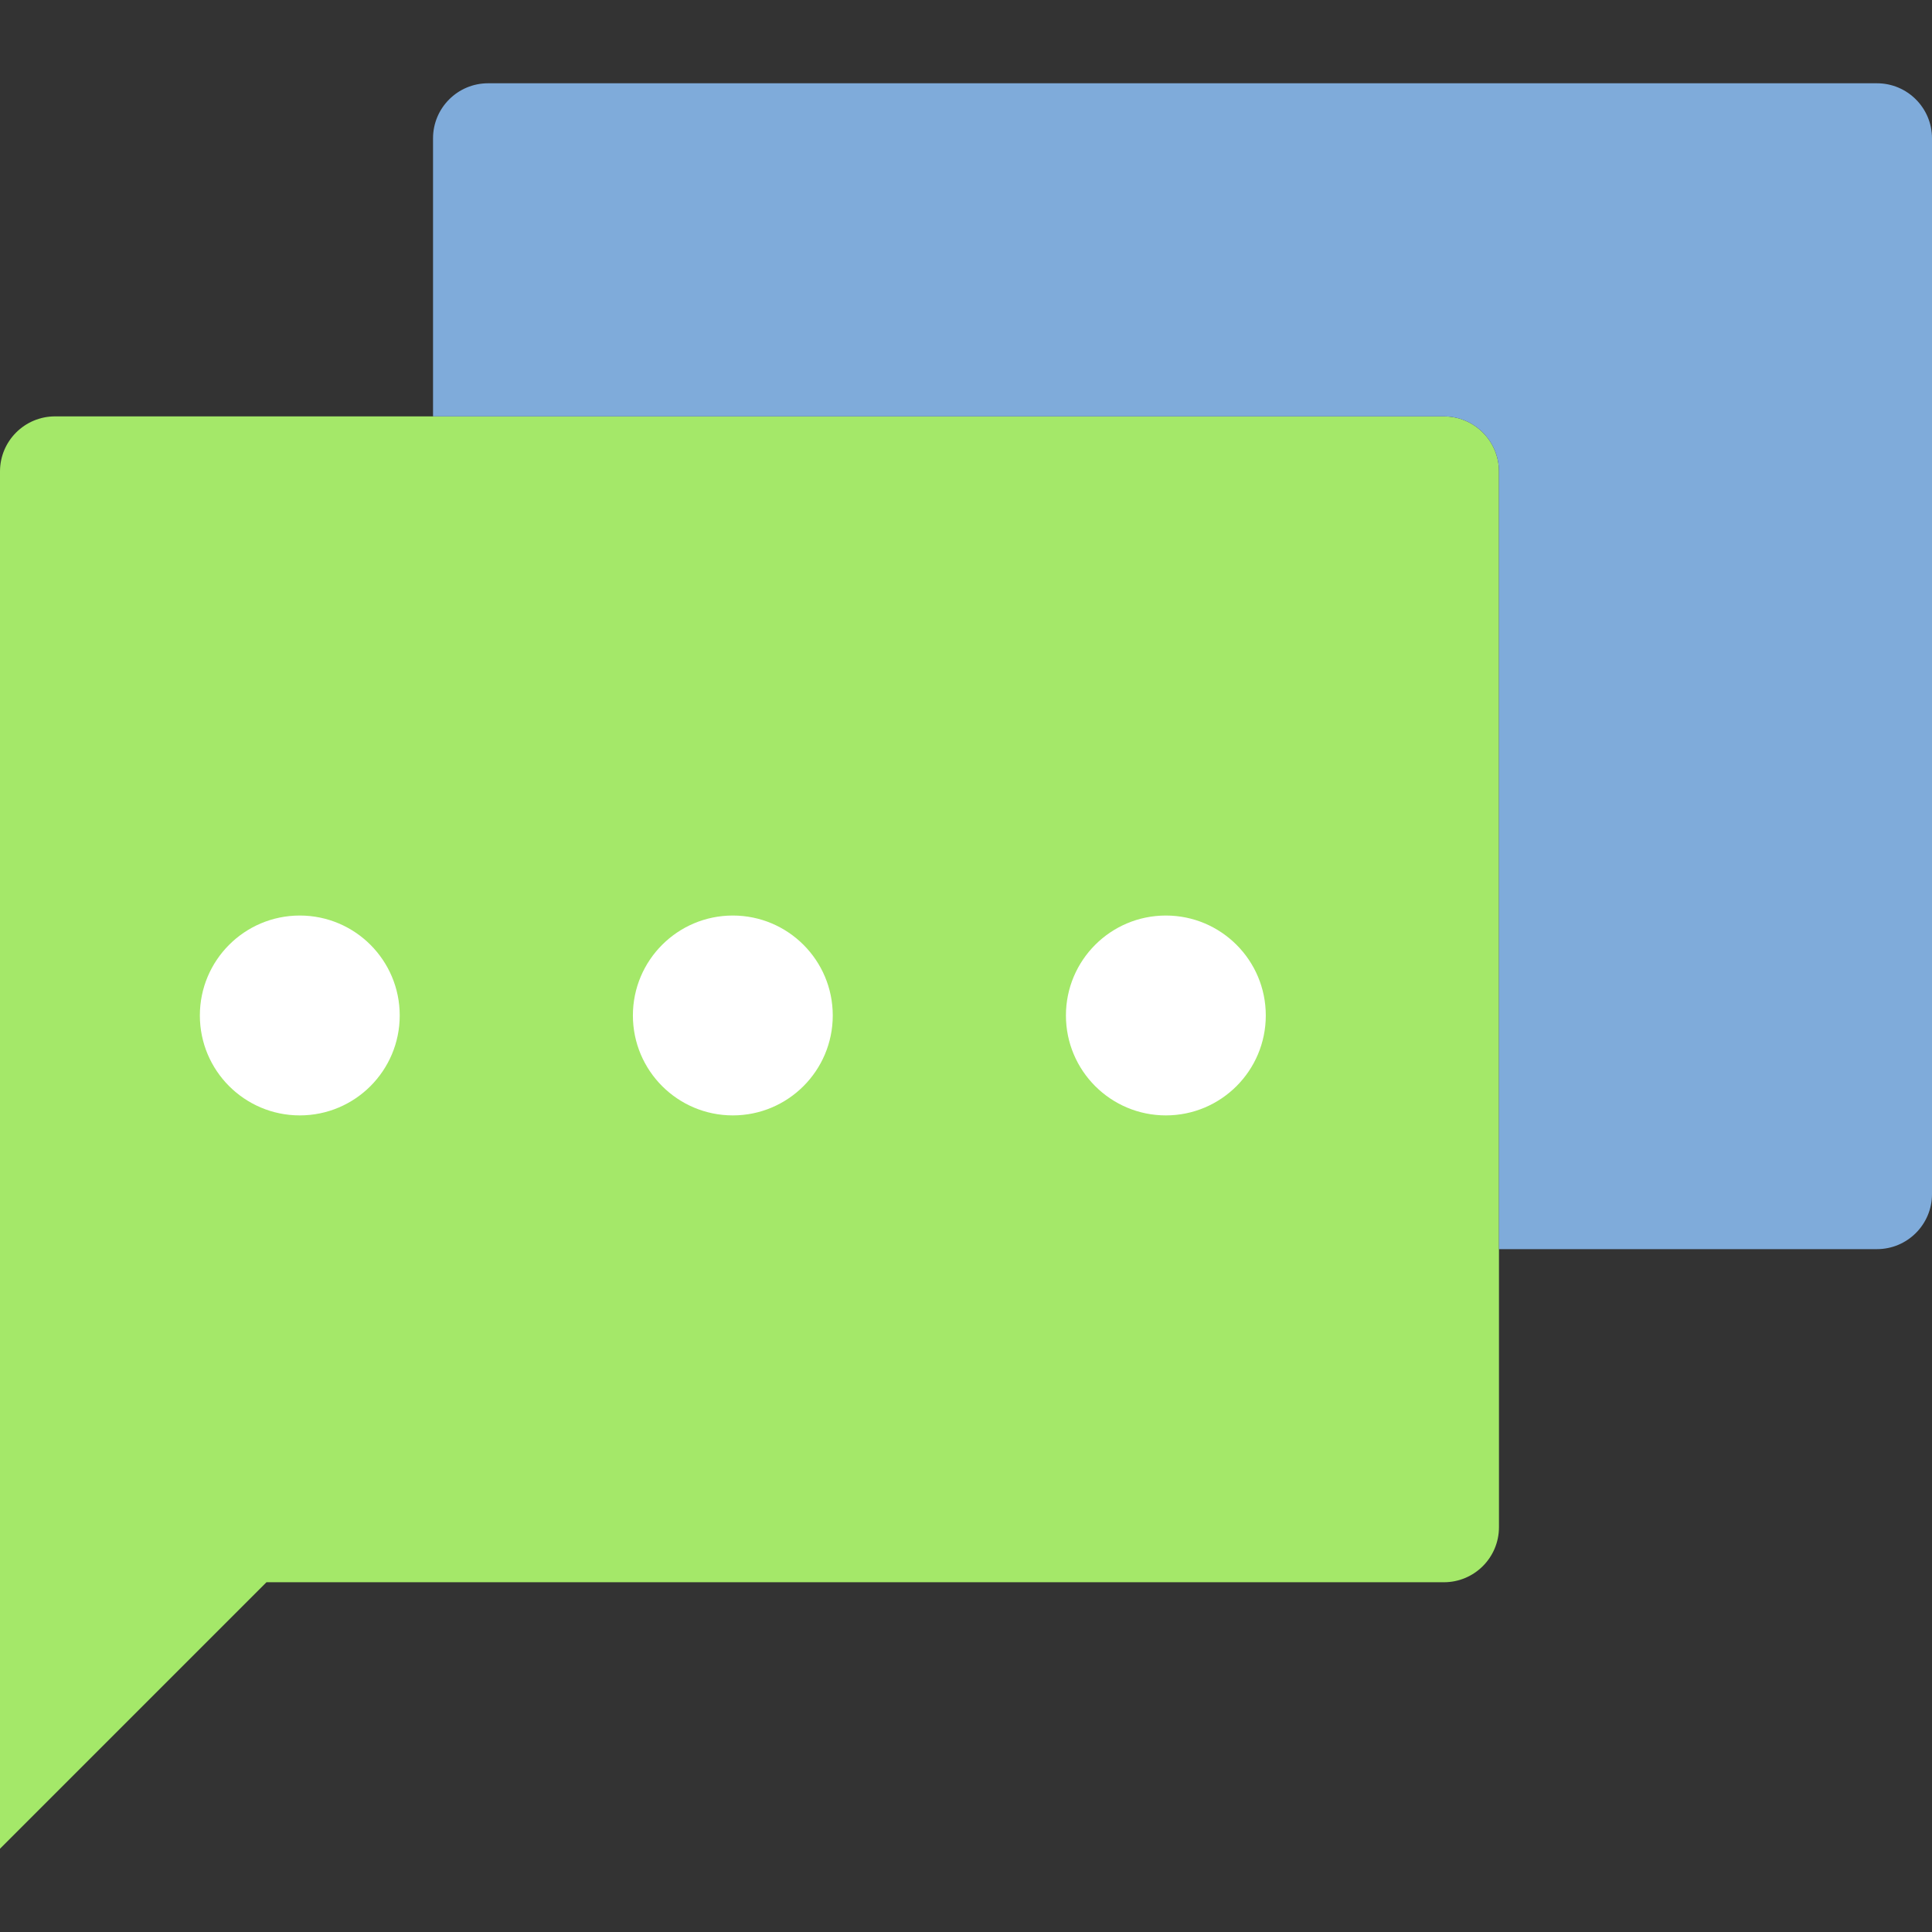 <?xml version="1.0" encoding="iso-8859-1"?>
<!-- Uploaded to: SVG Repo, www.svgrepo.com, Generator: SVG Repo Mixer Tools -->
<!DOCTYPE svg PUBLIC "-//W3C//DTD SVG 1.1//EN" "http://www.w3.org/Graphics/SVG/1.1/DTD/svg11.dtd">
<svg height="800px" width="800px" version="1.1" id="Capa_1" xmlns="http://www.w3.org/2000/svg" xmlns:xlink="http://www.w3.org/1999/xlink" 
	 viewBox="0 0 58 58" xml:space="preserve">
<rect x="0" y="0" width="58" height="58" fill="#333333" stroke="none"/>
<g>
	<path style="fill:#A4E869;" d="M1.653,12.5C0.74,12.5,0,13.24,0,14.153V47.5v8l8-8h35.347C44.26,47.5,45,46.76,45,45.847V14.153
		c0-0.913-0.74-1.653-1.653-1.653H1.653z"/>
	<path style="fill:#7FABDA;" d="M56.347,2.5H14.653C13.74,2.5,13,3.24,13,4.153V12.5h30.347C44.26,12.5,45,13.24,45,14.153V37.5
		h11.347C57.26,37.5,58,36.76,58,35.847V4.153C58,3.24,57.26,2.5,56.347,2.5z"/>
	<circle style="fill:#FFFFFF;" cx="9" cy="30.485" r="3"/>
	<circle style="fill:#FFFFFF;" cx="22" cy="30.485" r="3"/>
	<circle style="fill:#FFFFFF;" cx="35" cy="30.485" r="3"/>
</g>
</svg>